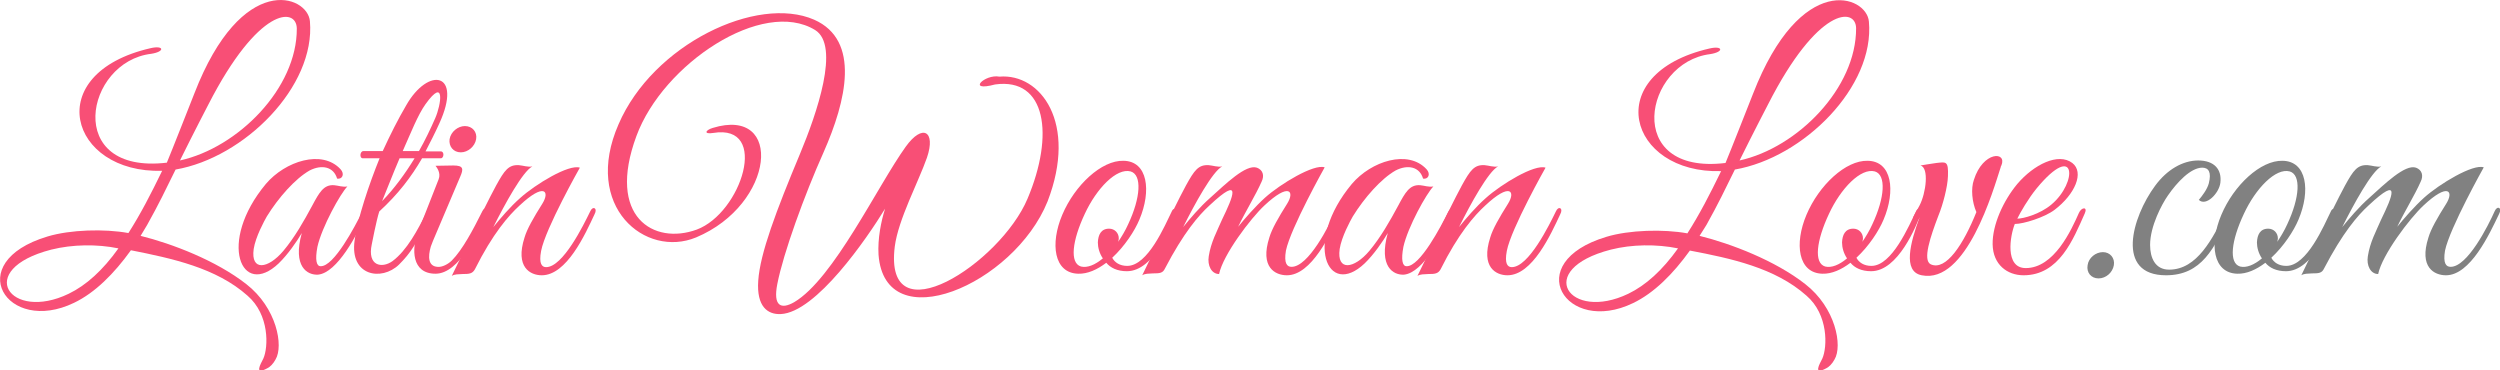 <svg width="270" height="40" viewBox="0 0 270 40" fill="none" xmlns="http://www.w3.org/2000/svg">
<g clip-path="url(#clip0)">
<path d="M226.642 30.068C225.832 30.068 225.326 29.426 225.461 28.649C225.562 27.838 226.338 27.23 227.114 27.23C227.891 27.23 228.43 27.872 228.295 28.649C228.16 29.426 227.452 30.068 226.642 30.068Z" fill="#818181"/>
<path d="M233.93 29.73C228.431 29.73 230.253 23.446 232.749 20.068C234.032 18.311 235.752 17.331 237.406 17.331C239.16 17.331 239.97 18.311 239.801 19.73C239.667 20.878 238.249 22.331 237.473 21.588C237.844 21.149 238.384 20.439 238.553 19.797C238.857 18.581 238.519 18.108 237.844 18.108C236.596 18.108 235.111 19.696 234.133 21.115C233.492 22.027 232.21 24.426 232.21 26.453C232.21 27.838 232.749 29.122 234.268 29.122C237.305 29.122 238.958 25.743 240.341 23.007C240.645 22.365 241.151 22.568 240.814 23.243C239.16 26.824 237.777 29.73 233.93 29.73Z" fill="#818181"/>
<path d="M246.887 29.291C245.841 29.291 245.099 28.919 244.66 28.378C243.681 29.122 242.635 29.595 241.623 29.561C238.991 29.493 238.586 26.318 239.902 23.209C241.252 20 244.154 17.297 246.516 17.365C249.148 17.399 249.553 20.608 248.237 23.716C247.73 24.932 246.651 26.588 245.301 27.838C245.571 28.345 246.111 28.716 246.921 28.716C249.148 28.716 250.97 24.392 251.779 22.736C251.948 22.399 252.556 22.534 252.286 23.041C251.746 24.358 249.789 29.291 246.887 29.291ZM242.332 23.108C240.982 25.98 240.678 28.412 241.927 28.784C242.602 28.953 243.445 28.615 244.289 27.905C243.918 27.365 243.749 26.723 243.749 26.182C243.783 25.372 244.086 24.696 244.964 24.696C245.571 24.696 246.01 25.169 246.01 25.743C246.01 25.878 245.976 25.98 245.942 26.115C246.313 25.574 246.718 24.899 247.022 24.223C248.372 21.351 248.54 18.885 247.292 18.514C245.773 18.108 243.614 20.338 242.332 23.108Z" fill="#818181"/>
<path d="M264.163 29.73C262.914 29.73 261.227 28.885 262.273 25.642C262.543 24.73 263.218 23.547 264.197 21.993C265.04 20.642 264.399 19.696 261.734 22.196C260.249 23.581 257.28 27.5 256.841 29.595C256.031 29.595 255.559 28.682 255.728 27.669C255.964 26.149 256.605 25 257.178 23.682C258.326 21.318 259.439 18.784 255.795 22.196C254.614 23.277 252.994 25.169 251.004 28.986C250.767 29.493 250.464 29.527 249.688 29.527C249.215 29.561 248.878 29.527 248.541 29.73C250.194 26.419 251.577 23.176 253.264 20.034C254.175 18.378 254.614 17.77 255.728 17.838C256.166 17.872 256.706 18.074 257.178 17.973C256.132 18.514 254.209 22.027 252.961 24.527C253.669 23.649 254.783 22.331 255.862 21.385C257.516 19.899 259.743 17.703 260.924 18.108C261.565 18.345 261.767 18.953 261.43 19.628C260.789 21.081 259.709 22.804 258.899 24.493C259.608 23.615 260.755 22.297 261.801 21.351C263.454 19.865 267.098 17.669 268.246 18.074C268.246 18.074 264.568 24.628 264.062 27.061C263.825 28.48 264.197 28.818 264.669 28.818C266.491 28.818 268.718 24.392 269.427 22.804C269.697 22.162 270.27 22.432 269.899 23.108C268.853 25.304 266.795 29.73 264.163 29.73Z" fill="#818181"/>
<path d="M94.881 27.5C94.78 25.777 95.151 23.919 95.59 22.534C93.633 25.743 88.133 33.75 84.32 33.919C82.937 33.986 81.688 33.142 81.891 30.304C82.093 27.365 83.814 22.804 86.412 16.588C88.201 12.297 90.765 4.932 88.032 3.243C82.363 -0.236 71.6 6.892 68.732 14.696C65.493 23.446 70.621 26.486 75.244 24.797C80.069 23.007 83.173 13.345 77.032 14.358C75.952 14.527 76.189 14.054 76.965 13.818C84.658 11.453 83.713 22.061 75.176 25.642C69.71 27.905 62.894 22.331 66.808 13.412C70.52 4.797 81.756 -0.574 87.931 2.128C92.958 4.358 91.406 10.878 88.943 16.453C86.885 21.047 84.59 27.365 83.949 30.676C83.477 33.074 84.354 33.446 85.771 32.635C90.023 30.135 94.78 20.068 97.817 15.845C99.639 13.311 101.09 14.155 100.111 17.027C99.2 19.628 97.007 23.716 96.636 26.622C95.388 36.622 108.041 28.446 110.976 21.453C113.878 14.595 113.001 8.345 107.467 9.122C104.329 9.966 106.353 7.973 107.939 8.277C112.393 7.905 116.408 13.277 113.136 21.757C109.491 30.777 95.556 36.689 94.881 27.5Z" fill="#F84F76"/>
<path d="M121.706 29.291C120.66 29.291 119.917 28.919 119.479 28.378C118.5 29.122 117.454 29.595 116.442 29.561C113.81 29.493 113.405 26.318 114.721 23.209C116.071 20 118.973 17.297 121.335 17.365C123.966 17.399 124.371 20.608 123.055 23.716C122.549 24.932 121.47 26.588 120.12 27.838C120.39 28.345 120.93 28.716 121.739 28.716C123.966 28.716 125.788 24.392 126.598 22.736C126.767 22.399 127.374 22.534 127.104 23.041C126.565 24.358 124.641 29.291 121.706 29.291ZM117.151 23.108C115.801 25.98 115.497 28.412 116.746 28.784C117.421 28.953 118.264 28.615 119.108 27.905C118.736 27.365 118.568 26.723 118.568 26.182C118.602 25.372 118.905 24.696 119.782 24.696C120.39 24.696 120.828 25.169 120.828 25.743C120.828 25.878 120.795 25.98 120.761 26.115C121.132 25.574 121.537 24.899 121.841 24.223C123.19 21.351 123.359 18.885 122.111 18.514C120.592 18.108 118.433 20.338 117.151 23.108Z" fill="#F84F76"/>
<path d="M138.982 29.73C137.733 29.73 136.046 28.885 137.092 25.642C137.362 24.73 138.037 23.547 139.015 21.993C139.859 20.642 139.218 19.696 136.552 22.196C135.068 23.581 132.098 27.5 131.66 29.595C130.85 29.595 130.378 28.682 130.546 27.669C130.783 26.149 131.424 25 131.997 23.682C133.144 21.318 134.258 18.784 130.614 22.196C129.433 23.277 127.813 25.169 125.823 28.986C125.586 29.493 125.283 29.527 124.507 29.527C124.034 29.561 123.697 29.527 123.359 29.73C125.013 26.419 126.396 23.176 128.083 20.034C128.994 18.378 129.433 17.77 130.546 17.838C130.985 17.872 131.525 18.074 131.997 17.973C130.951 18.514 129.028 22.027 127.78 24.527C128.488 23.649 129.602 22.331 130.681 21.385C132.335 19.899 134.562 17.703 135.743 18.108C136.384 18.345 136.586 18.953 136.249 19.628C135.608 21.081 134.528 22.804 133.718 24.493C134.427 23.615 135.574 22.297 136.62 21.351C138.273 19.865 141.917 17.669 143.064 18.074C143.064 18.074 139.387 24.628 138.881 27.061C138.644 28.48 139.015 28.818 139.488 28.818C141.31 28.818 143.537 24.392 144.245 22.804C144.515 22.162 145.089 22.432 144.718 23.108C143.672 25.304 141.647 29.73 138.982 29.73Z" fill="#F84F76"/>
<path d="M151.635 29.662C150.488 29.73 148.868 28.818 149.88 25.169C149.34 26.081 148.396 27.466 147.383 28.446C143.368 32.264 140.736 26.182 146 19.865C148.092 17.399 152.074 16.115 154.064 18.277C154.537 18.784 154.267 19.392 153.693 19.291C153.322 18.007 152.04 17.736 150.724 18.412C149.172 19.291 147.35 21.351 146.101 23.378C145.831 23.851 144.887 25.574 144.684 26.892C144.347 29.324 146.236 29.054 147.89 27.095C149.104 25.642 150.083 23.919 150.994 22.23C151.77 20.777 152.242 19.932 153.356 20C153.794 20.034 154.334 20.236 154.807 20.135C154.064 20.878 152.04 24.527 151.567 26.655C151.297 28.074 151.466 28.75 151.905 28.75C153.356 28.818 155.65 24.392 156.392 22.905C156.696 22.264 157.236 22.5 156.865 23.176C155.853 25.304 153.727 29.459 151.635 29.662Z" fill="#F84F76"/>
<path d="M162.803 29.73C161.588 29.73 159.901 28.885 160.947 25.642C161.217 24.73 161.892 23.547 162.87 21.993C163.714 20.642 163.073 19.696 160.407 22.196C159.226 23.277 157.506 25.236 155.582 29.088C155.312 29.561 154.975 29.595 154.266 29.595C153.76 29.628 153.423 29.595 153.085 29.797C154.739 26.486 156.19 23.176 157.877 20.034C158.788 18.378 159.226 17.77 160.34 17.838C160.779 17.872 161.318 18.074 161.791 17.973C160.745 18.514 158.822 22.027 157.573 24.527C158.282 23.649 159.395 22.331 160.475 21.385C162.128 19.899 165.739 17.703 166.919 18.108C166.919 18.108 163.208 24.662 162.736 27.095C162.466 28.514 162.837 28.851 163.275 28.851C165.097 28.851 167.324 24.291 168.033 22.838C168.303 22.196 168.876 22.466 168.505 23.142C167.493 25.304 165.502 29.73 162.803 29.73Z" fill="#F84F76"/>
<path d="M18.964 18.311C17.951 20.372 17.142 22.061 15.893 24.291L15.185 25.473C18.593 26.318 23.35 28.142 26.589 30.676C29.896 33.243 30.638 37.365 29.761 38.818C29.491 39.325 29.154 39.629 28.884 39.764C27.399 40.575 28.141 39.325 28.445 38.716C28.985 37.5 29.12 33.987 26.724 31.926C23.35 28.919 18.559 27.906 14.139 27.027C12.317 29.561 10.258 31.622 7.998 32.703C0.743 36.216 -4.217 28.345 5.13 25.541C7.593 24.797 11.304 24.696 13.869 25.169C15.185 23.108 16.264 21.014 17.513 18.446C7.492 18.75 4.354 7.939 16.264 5.203C17.715 4.865 17.85 5.574 16.332 5.811C9.179 6.656 6.85 18.885 18.019 17.568C18.424 16.622 20.988 10.101 20.988 10.101C26.117 -3.142 33.236 -0.54 33.472 2.297C34.08 9.358 26.387 17.027 18.964 18.311ZM5.535 26.96C-2.867 29.122 1.081 34.797 7.424 31.723C9.314 30.811 11.102 29.189 12.789 26.825C10.495 26.352 7.829 26.385 5.535 26.96ZM22.506 11.284C22.506 11.284 20.887 14.392 19.436 17.331C25.712 15.946 32.089 9.527 32.055 3.075C32.022 0.743 27.905 0.743 22.506 11.284Z" fill="#F84F76"/>
<path d="M34.349 29.662C33.202 29.73 31.582 28.818 32.594 25.169C32.054 26.081 31.11 27.466 30.097 28.446C26.082 32.264 23.45 26.182 28.714 19.865C30.806 17.399 34.787 16.115 36.778 18.277C37.251 18.784 36.98 19.392 36.407 19.291C36.036 18.007 34.754 17.736 33.438 18.412C31.886 19.291 30.064 21.351 28.815 23.378C28.545 23.851 27.6 25.574 27.398 26.892C27.061 29.324 28.95 29.054 30.603 27.095C31.818 25.642 32.797 23.919 33.708 22.23C34.484 20.777 34.956 19.932 36.069 20C36.508 20.034 37.048 20.236 37.52 20.135C36.778 20.878 34.754 24.527 34.281 26.655C34.011 28.074 34.18 28.75 34.619 28.75C36.069 28.818 38.364 24.392 39.106 22.905C39.41 22.264 39.95 22.5 39.579 23.176C38.566 25.304 36.441 29.459 34.349 29.662Z" fill="#F84F76"/>
<path d="M47.609 17.095H45.585C44.404 19.122 43.02 20.946 40.962 22.838C40.658 23.75 40.152 26.385 40.152 26.385C39.646 28.716 41.232 29.02 42.379 28.209C43.965 27.027 45.112 24.831 46.057 22.939C46.327 22.297 46.867 22.466 46.496 23.142C44.977 26.351 44.37 27.297 43.088 28.581C41.198 30.405 37.757 29.797 38.297 25.98C38.6 23.615 39.882 19.831 40.996 17.095H39.174C38.803 17.095 38.87 16.318 39.241 16.318H41.333C42.143 14.561 42.987 12.872 43.864 11.385C46.26 7.162 50.005 7.77 47.441 13.345C46.968 14.392 46.462 15.372 45.956 16.351H47.609C48.014 16.351 47.947 17.095 47.609 17.095ZM43.155 17.095C42.413 18.818 41.772 20.507 41.266 21.723C42.582 20.372 43.763 18.75 44.775 17.095H43.155ZM45.956 11.25C45.112 12.432 44.37 14.358 43.493 16.318H45.247C45.922 15.135 46.496 13.919 47.002 12.77C47.643 11.318 48.115 8.243 45.956 11.25Z" fill="#F84F76"/>
<path d="M47.238 28.818C47.744 28.885 48.419 28.514 48.79 28.142C49.937 26.993 51.084 24.831 52.063 22.872C52.333 22.23 52.839 22.5 52.502 23.176C51.591 25.135 49.6 29.561 47.035 29.561C44.437 29.561 44.437 26.858 45.146 25.034L47.373 19.358C47.643 18.682 47.17 18.074 47.035 17.905L48.959 17.872C50.072 17.872 50.072 18.243 49.701 19.088L46.934 25.608C46.934 25.608 46.597 26.385 46.529 26.622C46.192 27.77 46.259 28.75 47.238 28.818ZM49.769 16.453C48.959 16.453 48.453 15.811 48.554 15.034C48.689 14.223 49.465 13.615 50.207 13.615C51.017 13.615 51.557 14.257 51.422 15.034C51.287 15.811 50.545 16.453 49.769 16.453Z" fill="#F84F76"/>
<path d="M58.508 29.73C57.293 29.73 55.606 28.885 56.652 25.642C56.922 24.73 57.597 23.547 58.576 21.993C59.419 20.642 58.778 19.696 56.112 22.196C54.931 23.277 53.211 25.236 51.287 29.088C51.017 29.561 50.68 29.595 49.971 29.595C49.465 29.628 49.128 29.595 48.791 29.797C50.444 26.486 51.895 23.176 53.582 20.034C54.493 18.378 54.931 17.77 56.045 17.838C56.484 17.872 57.023 18.074 57.496 17.973C56.45 18.514 54.527 22.027 53.278 24.527C53.987 23.649 55.1 22.331 56.18 21.385C57.833 19.899 61.444 17.703 62.625 18.108C62.625 18.108 58.913 24.662 58.441 27.095C58.171 28.514 58.542 28.851 58.98 28.851C60.803 28.851 63.029 24.291 63.738 22.838C64.008 22.196 64.582 22.466 64.21 23.142C63.198 25.304 61.207 29.73 58.508 29.73Z" fill="#F84F76"/>
<path d="M187.367 18.311C186.355 20.372 185.545 22.061 184.297 24.291L183.554 25.473C186.962 26.318 191.72 28.142 194.959 30.676C198.266 33.243 199.008 37.365 198.131 38.818C197.861 39.324 197.523 39.628 197.253 39.764C195.769 40.574 196.511 39.324 196.815 38.716C197.355 37.5 197.489 33.986 195.094 31.926C191.72 28.919 186.928 27.905 182.508 27.061C180.686 29.595 178.628 31.655 176.367 32.736C169.113 36.25 164.153 28.378 173.499 25.574C175.962 24.831 179.674 24.73 182.238 25.203C183.554 23.142 184.634 21.047 185.882 18.48C175.861 18.784 172.723 7.973 184.634 5.236C186.085 4.899 186.22 5.608 184.701 5.845C177.548 6.723 175.22 18.953 186.355 17.601C186.76 16.655 189.324 10.135 189.324 10.135C194.486 -3.142 201.606 -0.507 201.842 2.331C202.483 9.358 194.79 17.027 187.367 18.311ZM173.972 26.959C165.57 29.122 169.484 34.797 175.861 31.723C177.751 30.811 179.539 29.189 181.226 26.824C178.898 26.351 176.232 26.385 173.972 26.959ZM190.944 11.284C190.944 11.284 189.324 14.392 187.873 17.331C194.149 15.946 200.492 9.493 200.459 3.041C200.425 0.743 196.309 0.743 190.944 11.284Z" fill="#F84F76"/>
<path d="M202.078 29.291C201.032 29.291 200.29 28.919 199.851 28.378C198.873 29.122 197.827 29.595 196.815 29.561C194.183 29.493 193.778 26.318 195.094 23.209C196.443 20 199.345 17.297 201.707 17.365C204.339 17.399 204.744 20.608 203.428 23.716C202.922 24.932 201.842 26.588 200.492 27.838C200.762 28.345 201.302 28.716 202.112 28.716C204.339 28.716 206.161 24.392 206.971 22.736C207.14 22.399 207.747 22.534 207.477 23.041C206.971 24.358 205.014 29.291 202.078 29.291ZM197.523 23.108C196.174 25.98 195.87 28.412 197.118 28.784C197.793 28.953 198.637 28.615 199.48 27.905C199.109 27.365 198.94 26.723 198.94 26.182C198.974 25.372 199.278 24.696 200.155 24.696C200.762 24.696 201.201 25.169 201.201 25.743C201.201 25.878 201.167 25.98 201.134 26.115C201.505 25.574 201.91 24.899 202.213 24.223C203.563 21.351 203.732 18.885 202.483 18.514C200.965 18.108 198.805 20.338 197.523 23.108Z" fill="#F84F76"/>
<path d="M216.081 18.041C215.271 20.541 212.369 30.709 207.544 29.73C205.452 29.324 206.33 26.182 207.308 23.48C206.937 24.088 206.465 23.851 206.667 23.378L207.308 22.196C208.017 20.845 208.354 18.108 207.409 17.872C207.409 17.872 208.827 17.635 209.13 17.601C210.143 17.5 210.446 17.331 210.379 19.02C210.345 20.169 209.839 22.095 209.366 23.243C208.489 25.541 207.612 28.108 208.523 28.547C210.176 29.291 212.066 26.351 213.449 22.905C212.977 21.824 212.842 20.372 213.179 19.426C214.158 16.318 216.79 16.318 216.149 17.872C216.115 17.905 216.081 17.973 216.081 18.041Z" fill="#F84F76"/>
<path d="M218.544 29.73C216.79 29.73 215.238 28.581 215.204 26.385C215.17 24.291 216.351 21.689 217.869 19.865C219.658 17.77 222.29 16.453 223.808 17.601C225.124 18.615 224.112 20.98 221.885 22.669C220.805 23.48 218.544 24.189 217.599 24.189C217.093 25.439 216.486 28.953 218.78 28.953C221.851 28.953 223.707 24.831 224.517 23.007C224.786 22.365 225.495 22.297 225.158 23.041C223.909 25.845 222.391 29.73 218.544 29.73ZM219.961 20.338C219.05 21.453 218.173 22.973 217.869 23.615C218.511 23.615 220.299 23.142 221.547 22.095C224.415 19.696 224.247 15.169 219.961 20.338Z" fill="#F84F76"/>
</g>
<defs>
<clipPath id="clip0">
<rect width="270" height="40" fill="white"/>
</clipPath>
</defs>
</svg>
